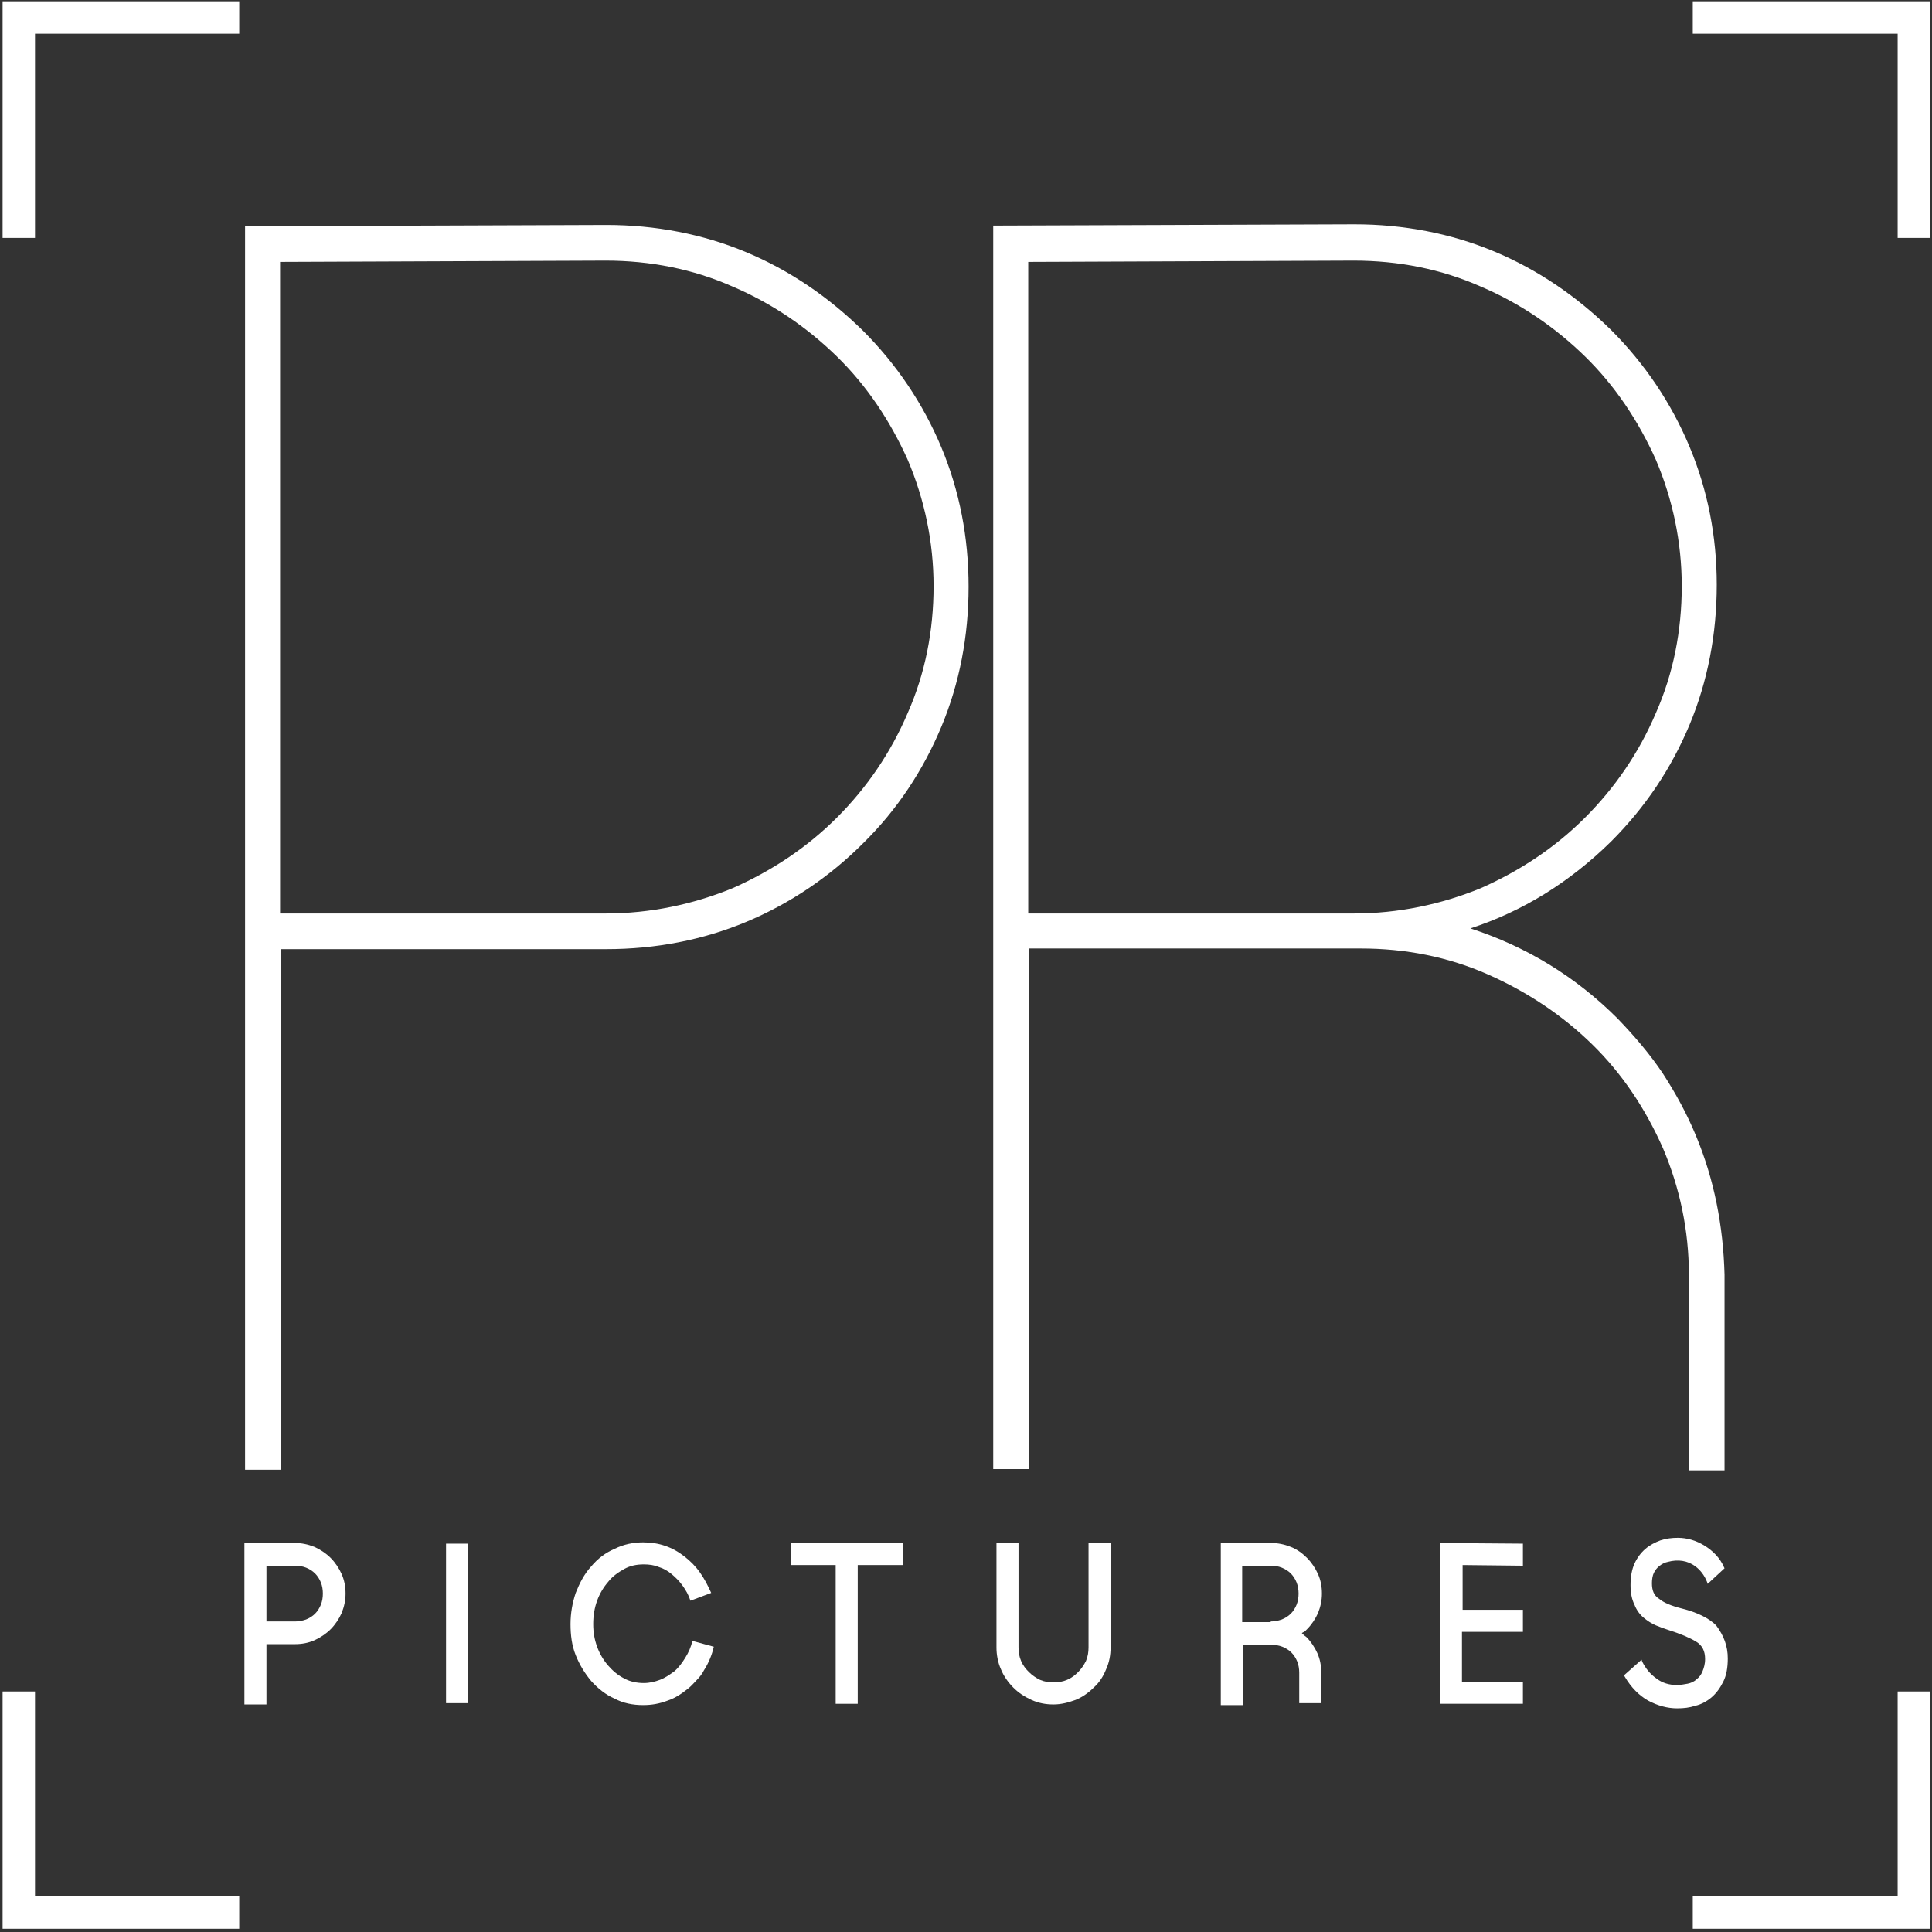 <svg height="298" viewBox="0 0 298 298" width="298" xmlns="http://www.w3.org/2000/svg"><rect x="0" y="0" width="298" height="298" fill="#333333" stroke="none"/><g fill="#fff" fill-rule="evenodd"><path d="m69.3 18.8h.5"/><path d="m261.1 5.2h31.6v31.5h5v-36.5h-36.6z"/><path d="m5.4 36.7v-31.5h31.5v-5h-36.5v36.5z"/><path d="m36.9 292.5h-31.5v-31.6h-5v36.6h36.5z"/><path d="m292.7 260.9v31.6h-31.6v5h36.6v-36.6z"/><g transform="translate(37 34)"><path d="m108.2 35c-2.8-6.7-6.9-12.8-12.1-18-5.3-5.2-11.3-9.3-18-12.1s-14-4.2-21.6-4.2l-55.7.2v191.8h5.5v-80.3h50.2c7.6 0 14.9-1.4 21.6-4.2s12.8-6.9 18-12.1c5.3-5.2 9.3-11.3 12.1-18s4.2-14 4.2-21.6-1.4-14.8-4.2-21.5zm-51.8 71.9h-50.2v-100.5l50.2-.2c6.9 0 13.5 1.3 19.6 4 6.1 2.6 11.5 6.3 16.1 10.8s8.2 9.9 10.9 15.9c2.6 6.1 4 12.7 4 19.5 0 6.9-1.3 13.5-4 19.6-2.6 6.1-6.3 11.5-10.9 16.1s-10 8.2-16.1 10.9c-6.1 2.5-12.7 3.9-19.6 3.9z"/><path d="m224.6 141.2c-1.4-3.4-3.1-6.5-5.1-9.6-2-3-4.4-5.8-7-8.5-6.5-6.5-14.1-11.1-22.7-13.9 8-2.6 15.3-7.1 21.7-13.4 5.3-5.3 9.3-11.3 12.1-18s4.2-14 4.2-21.6c0-7.5-1.4-14.6-4.2-21.3s-6.9-12.8-12.1-18c-5.3-5.2-11.3-9.3-18-12.1s-14-4.2-21.6-4.2l-55.7.2v191.8h5.5v-80.3h51.2c6.9 0 13.5 1.3 19.6 4s11.5 6.3 16.1 10.8 8.2 9.9 10.9 16c2.6 6.1 4 12.7 4 19.5v30.2h5.5v-30.2c-.2-7.5-1.6-14.7-4.4-21.4zm-52.8-34.3h-50.2v-100.5l50.2-.2c6.9 0 13.5 1.3 19.6 4 6.1 2.6 11.5 6.3 16.1 10.8s8.2 9.9 10.9 15.9c2.6 6.1 4 12.7 4 19.5 0 6.9-1.3 13.5-4 19.6-2.6 6.1-6.3 11.5-10.9 16.1s-10 8.2-16.1 10.9c-6.1 2.5-12.7 3.9-19.6 3.9z"/></g><g transform="translate(37 237)"><path d="m4.1 25.9h-3.4v-24.9h7.8c1 0 2 .2 3 .6.9.4 1.8 1 2.5 1.7s1.3 1.6 1.7 2.5.6 1.9.6 3c0 1-.2 2-.6 3-.4.9-1 1.8-1.7 2.5s-1.6 1.3-2.5 1.7-1.9.6-3 .6h-4.4zm0-12.8h4.4c.6 0 1.1-.1 1.7-.3.5-.2 1-.5 1.4-.9s.7-.9.9-1.4.3-1.1.3-1.7-.1-1.2-.3-1.7-.5-1-.9-1.4-.9-.7-1.4-.9-1.1-.3-1.7-.3h-4.4z"/><path d="m31.8 25.7v-24.6h3.4v24.6z"/><path d="m62.2 26c-1.6 0-3.1-.3-4.4-1-1.4-.6-2.6-1.6-3.6-2.7-1-1.2-1.8-2.5-2.4-4s-.8-3.1-.8-4.8.3-3.3.8-4.8c.6-1.5 1.3-2.9 2.4-4.1 1-1.2 2.2-2.1 3.6-2.7 1.4-.7 2.9-1 4.4-1 2.4 0 4.5.7 6.4 2.2.9.7 1.7 1.5 2.4 2.5s1.2 2 1.7 3.1l-3.2 1.2c-.3-.9-.7-1.6-1.2-2.3s-1.1-1.3-1.7-1.8-1.3-.9-2-1.1c-.7-.3-1.5-.4-2.3-.4-1.1 0-2.1.2-3 .7s-1.8 1.1-2.5 2c-.7.8-1.3 1.8-1.7 2.9s-.6 2.3-.6 3.6.2 2.4.6 3.5 1 2.1 1.7 2.9 1.5 1.5 2.5 2c.9.5 2 .7 3 .7.9 0 1.7-.2 2.5-.5s1.5-.8 2.2-1.3c.7-.6 1.2-1.3 1.7-2.1s.9-1.7 1.1-2.6l3.3.9c-.3 1.3-.8 2.5-1.5 3.6-.3.6-.7 1.1-1.1 1.5s-.8.9-1.3 1.3c-1 .8-2 1.5-3.2 1.9-1.3.5-2.5.7-3.8.7z"/><path d="m102.2 4.4h-6.9v21.4h-3.4v-21.4h-6.9v-3.4h17.3v3.4z"/><path d="m125.5 25.9c-1.2 0-2.3-.2-3.4-.7s-2-1.1-2.8-1.9-1.5-1.8-1.9-2.8c-.5-1.1-.7-2.3-.7-3.4v-16.1h3.4v16.1c0 .7.1 1.4.4 2.1s.7 1.2 1.2 1.7 1.1.9 1.7 1.2c.7.3 1.4.4 2.1.4s1.4-.1 2.1-.4 1.2-.7 1.7-1.2.9-1.1 1.2-1.7c.3-.7.4-1.4.4-2.1v-16.1h3.4v16.1c0 1.2-.2 2.3-.7 3.4-.4 1-1 2-1.9 2.8-.8.8-1.8 1.5-2.8 1.9-1.1.4-2.2.7-3.4.7z"/><path d="m163.8 14.9c.2.2.4.4.7.6.7.7 1.3 1.6 1.7 2.5s.6 1.9.6 3v4.7h-3.4v-4.7c0-.6-.1-1.2-.3-1.7s-.5-1-.9-1.4-.9-.7-1.4-.9-1.1-.3-1.7-.3h-4.4v9.3h-3.4v-25h7.8c1 0 2 .2 3 .6s1.8 1 2.5 1.7 1.3 1.6 1.7 2.5.6 1.9.6 3c0 1-.2 2-.6 3-.4.9-1 1.8-1.7 2.5-.1.1-.2.2-.3.3s-.4.2-.5.3zm-4.8-1.8c.6 0 1.1-.1 1.7-.3.5-.2 1-.5 1.4-.9s.7-.9.9-1.4.3-1.1.3-1.7-.1-1.2-.3-1.7-.5-1-.9-1.4-.9-.7-1.4-.9-1.1-.3-1.7-.3h-4.4v8.7h4.4z"/><path d="m188.5 11.3h9.4v3.4h-9.4v7.7h9.4v3.4h-12.8v-24.8l12.8.1v3.4l-9.3-.1v6.9z"/><path d="m229.5 18.8c0 1.4-.2 2.6-.7 3.6s-1.1 1.8-1.8 2.4-1.6 1.1-2.5 1.3c-.9.3-1.8.4-2.8.4-1.5 0-3-.4-4.5-1.2-1.4-.8-2.6-2-3.6-3.7l-.1-.2 2.7-2.4.1.3c.5 1 1.2 1.9 2.2 2.6.9.7 2 1 3.1 1 .6 0 1.2-.1 1.7-.2s1-.3 1.4-.7c.4-.3.7-.7.9-1.2s.4-1.1.4-1.9c0-1.2-.4-2.1-1.4-2.7s-2.4-1.2-4.3-1.8c-.6-.2-1.2-.4-1.9-.7s-1.3-.7-1.9-1.2-1.1-1.2-1.4-2c-.4-.8-.6-1.8-.6-3 0-1.3.2-2.4.6-3.3s1-1.7 1.7-2.3 1.5-1 2.3-1.3c.9-.3 1.8-.4 2.7-.4 1.4 0 2.8.4 4.1 1.2s2.4 1.9 3 3.3l.1.2-2.6 2.4-.1-.3c-.4-1-1-1.8-1.8-2.4-1.2-.9-2.7-1.1-4.2-.7-.5.1-.9.3-1.3.6s-.7.7-.9 1.1-.3 1-.3 1.6c0 1.1.3 1.9 1.1 2.4.7.6 1.9 1.1 3.5 1.5 2.4.6 4.2 1.5 5.3 2.6 1.2 1.6 1.8 3.2 1.8 5.1z"/></g></g></svg>